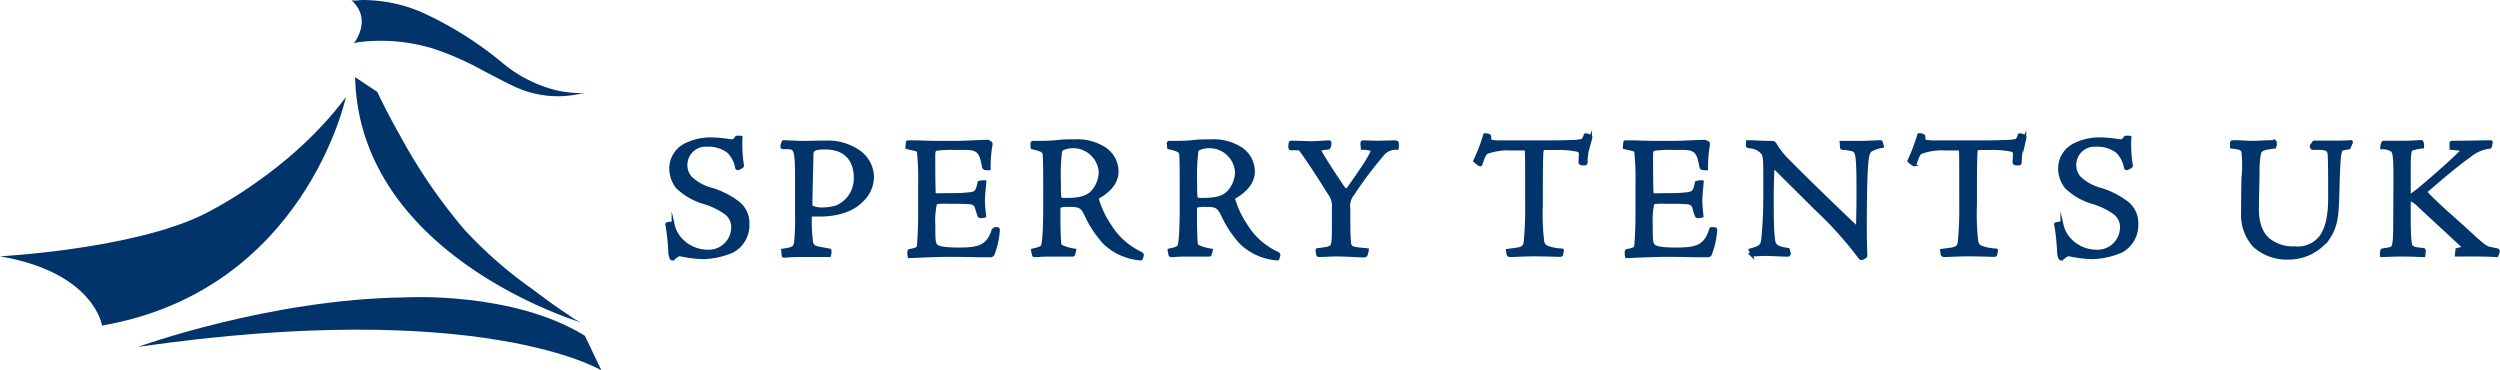 <svg id="Layer_1" data-name="Layer 1" xmlns="http://www.w3.org/2000/svg" viewBox="0 0 385.17 57.06"><defs><style>.cls-1,.cls-2{fill:#00346a;}.cls-2{stroke:#00346a;stroke-miterlimit:10;stroke-width:0.49px;}</style></defs><path class="cls-1" d="M54.1,0c.21.19,1.43,0,1.71,0,1,0,2,.07,3,.2A22.46,22.46,0,0,1,65,1.9a55.19,55.19,0,0,1,12.2,7.61A20.76,20.76,0,0,0,85,13.72a16.36,16.36,0,0,0,5.69.57,10,10,0,0,0-1.2.13,16.55,16.55,0,0,1-3,.4,15.9,15.9,0,0,1-7.74-1.73c-1.53-.73-3-1.53-4.52-2.32a44.29,44.29,0,0,0-7.61-3.32A27.57,27.57,0,0,0,55,6.53l-.49.15S57.51,3,54.1,0Z"/><path class="cls-1" d="M0,39.49s20.43-1.09,31.29-6.43c0,0,13.19-6.24,22-18.1,0,0-6.33,29.77-37.57,35.2C15.72,50.16,14.57,42,0,39.49Z"/><path class="cls-1" d="M54.71,11.88l3.43,2.29c1.15,2.49,2.48,4.91,3.82,7.31a84.14,84.14,0,0,0,9.57,13.88A65.73,65.73,0,0,0,82,44.53c1.86,1.39,3.74,2.8,5.7,4.06a7.91,7.91,0,0,0,1.88,1.1S55.37,39.58,54.71,11.88Z"/><path class="cls-1" d="M21.28,53.44s20.25-7.36,41.08-7.62c0,0,16.58-1,27.75,5.91l2.54,5.33S74.17,45.82,21.28,53.44Z"/><path class="cls-2" d="M103.64,39.9s-.13,0-.24-.16a2.42,2.42,0,0,1-.19-1,37.06,37.06,0,0,0-.42-4c-.08-.17-.06-.25.08-.27a3.85,3.85,0,0,1,.58-.08c.14,0,.19.05.27.32a4.68,4.68,0,0,0,.78,1.71,5.64,5.64,0,0,0,4.4,2.29,3.71,3.71,0,0,0,4-3.73,2.71,2.71,0,0,0-1.2-2.25,11.27,11.27,0,0,0-3.34-1.57,9.77,9.77,0,0,1-4-2.33,4.62,4.62,0,0,1-1-2.69,4.08,4.08,0,0,1,2.24-3.82,8.64,8.64,0,0,1,3.93-.91,21.49,21.49,0,0,1,2.56.21,3.08,3.08,0,0,0,.75.08c.19,0,.43-.21.64-.53a2,2,0,0,1,.67,0,20.17,20.17,0,0,0,.21,4.19.25.25,0,0,1-.08.32,1.83,1.83,0,0,1-.61.29c-.08,0-.11,0-.16-.13a4.6,4.6,0,0,0-1.28-2.48,5,5,0,0,0-3.23-1,3.07,3.07,0,0,0-3.34,3.07,2.92,2.92,0,0,0,.72,1.95,7.54,7.54,0,0,0,3.42,1.84,13.13,13.13,0,0,1,4,2.09,4,4,0,0,1,1.42,3.25,4.57,4.57,0,0,1-2.35,4.12,12.32,12.32,0,0,1-4.44,1,18.69,18.69,0,0,1-3.44-.4.67.67,0,0,0-.48,0,2.41,2.41,0,0,0-.53.35.51.51,0,0,1-.35.16Z"/><path class="cls-2" d="M120.6,38.56c1.44-.21,1.89-.32,2-1.28a40.18,40.18,0,0,0,.14-4.22V28.74c0-2.94,0-4.94-.35-5.53-.21-.4-.37-.48-1.76-.48-.14,0-.16-.06-.16-.22a2.2,2.2,0,0,1,.24-.66c.51,0,2,.1,2.91.1l3.68-.05a8.39,8.39,0,0,1,5.18,1.58,4.9,4.9,0,0,1,1.93,3.68,5.07,5.07,0,0,1-1.82,3.9c-1.55,1.55-4.16,2.06-6.25,2.06h-1.28c-.11,0-.24.05-.24.72s0,1.92.16,3c0,.75.22,1.18.94,1.34.21.08.93.18,1.73.34.19,0,.22.06.22.16a2.32,2.32,0,0,1-.09.67c-2.37,0-3.68,0-4.24,0-1.15,0-2,.06-2.72.11-.11,0-.14,0-.16-.19Zm11.18-11.21c0-.51.08-4.57-4.7-4.57-1.17,0-1.62.19-1.73.32s-.24.22-.27.62c0,1-.16,6.24-.16,7.77,0,.34,0,.4.32.48a3.69,3.69,0,0,0,1.34.24,8.17,8.17,0,0,0,2.29-.32,4.72,4.72,0,0,0,2.91-4.52Z"/><path class="cls-2" d="M146,30c1.2,0,2.11,0,2.78-.08,1.6-.11,1.73-.22,2.08-1.79a2.45,2.45,0,0,1,.86-.11c-.06.78-.22,2-.22,2.83s.11,1.66.19,2.43a2.3,2.3,0,0,1-.62.08c-.13,0-.18-.05-.24-.16-.1-.29-.24-.72-.32-1-.16-.72-.48-1-1.54-1-.59-.05-1.47-.05-2.83-.05a12.41,12.41,0,0,0-1.77.05.41.41,0,0,0-.26.16,12.22,12.22,0,0,0-.25,3.28c0,2,0,2.67.27,3.1s1.31.64,3.5.64c3.12,0,4.62-.29,5.45-3.12a2.54,2.54,0,0,1,.64,0c.08.05.08.08.08.21a12.26,12.26,0,0,1-.83,3.71c-.13.16-.21.21-.35.21l-1.25,0c-.8,0-2.67-.06-4.89-.06s-4.24.11-6.38.19a2.31,2.31,0,0,1-.05-.8c0-.05.08-.11.1-.11,1.23-.21,1.34-.4,1.37-.8s.18-2.11.18-4.83V28.31a40.34,40.34,0,0,0-.18-4.89.36.36,0,0,0-.35-.34c-.27-.11-.78-.19-1.42-.35,0,0,0,0,0-.11l.05-.61c0-.11,0-.14.13-.14h.94c.83,0,1.84.06,3.47.08h2.59c1.63,0,3.58-.13,4.91-.16a1.11,1.11,0,0,1,.64.14c.24.16.24.16.14.64a20.8,20.8,0,0,0-.24,3.42c-.7,0-.8-.08-.83-.24-.37-1.93-.56-2.89-2.64-2.89H147a16,16,0,0,0-2.75.13c-.34.11-.4.38-.4,1,0,1.87,0,3.74.06,5.61a.4.4,0,0,0,.34.43Z"/><path class="cls-2" d="M159,22.14c0-.08,0-.13.11-.19,1.39,0,2.62,0,3.76-.13s1.95-.11,2.68-.11a7.83,7.83,0,0,1,4.64,1.2,4.27,4.27,0,0,1,1.9,3.48c0,2.11-1.82,3.36-2.83,3.95a.32.32,0,0,0-.19.4,14.27,14.27,0,0,0,1.84,3.9A11.17,11.17,0,0,0,175.71,39c.26.13.29.24.26.37s-.13.51-.18.51a9,9,0,0,1-5.61-2.46,16.79,16.79,0,0,1-2.86-4.32c-.61-1.23-.91-1.47-2.56-1.47a5.73,5.73,0,0,0-1.28.08.46.46,0,0,0-.35.4c0,2,0,3.61.11,5.15,0,.41.13.62.26.7a7.52,7.52,0,0,0,2.06.59,2.72,2.72,0,0,1-.19.69c0,.05-.11.05-.37.05l-3.58,0c-1,0-1.47.08-1.74.08s-.4,0-.42-.06-.16-.61-.16-.77c.53-.11,1.33-.27,1.52-.64s.35-2.59.35-5.82V28.9c0-1.55,0-3.47-.06-4.76,0-.82-.16-1-1.87-1.39Zm10.52,4.33a4.2,4.2,0,0,0-5.76-3.58.64.64,0,0,0-.38.48,30,30,0,0,0-.18,4.62c0,2.51.08,2.59.18,2.67a3.22,3.22,0,0,0,.86.08c2.08,0,3.33-.29,4.19-1.31a4.65,4.65,0,0,0,1.09-2.94Z"/><path class="cls-2" d="M180,22.14c0-.08,0-.13.11-.19,1.39,0,2.62,0,3.76-.13s1.95-.11,2.67-.11a7.85,7.85,0,0,1,4.65,1.2,4.27,4.27,0,0,1,1.9,3.48c0,2.11-1.82,3.36-2.83,3.95a.32.32,0,0,0-.19.4,14.27,14.27,0,0,0,1.84,3.9A11.15,11.15,0,0,0,196.74,39c.27.13.3.24.27.37s-.13.51-.19.51a9,9,0,0,1-5.6-2.46,16.79,16.79,0,0,1-2.86-4.32c-.61-1.23-.91-1.47-2.56-1.47a5.92,5.92,0,0,0-1.29.08.45.45,0,0,0-.34.4c0,2,0,3.61.1,5.15,0,.41.14.62.27.7a7.52,7.52,0,0,0,2.06.59,3.2,3.2,0,0,1-.19.69c0,.05-.11.05-.37.05l-3.58,0c-1,0-1.47.08-1.74.08s-.4,0-.42-.06-.16-.61-.16-.77c.53-.11,1.33-.27,1.52-.64s.34-2.59.34-5.82V28.9c0-1.55,0-3.47-.05-4.76,0-.82-.16-1-1.87-1.39Zm10.52,4.33a4.2,4.2,0,0,0-5.76-3.58.6.6,0,0,0-.38.48,30.89,30.89,0,0,0-.19,4.62c0,2.51.08,2.59.19,2.67a3.17,3.17,0,0,0,.86.08c2.08,0,3.33-.29,4.19-1.31a4.65,4.65,0,0,0,1.09-2.94Z"/><path class="cls-2" d="M204.89,22a1.41,1.41,0,0,1-.19.78c-.32.05-.75.08-1.07.13s-.37.22-.27.4c1.15,2.06,3.26,5.1,3.45,5.42a5,5,0,0,0,.48.56c.11.06.27,0,.51-.32,1.89-2.69,2.67-3.87,3-4.46a3.31,3.31,0,0,0,.62-1.28c0-.18-.3-.37-1.52-.4l-.06-.69c0-.16.06-.27.14-.27.77,0,1.54.08,2.56.05l2.22-.05c.26,0,.37,0,.48.11a2.43,2.43,0,0,1,0,.85A2.66,2.66,0,0,0,212.84,24a59.63,59.63,0,0,0-4.4,5.87,2.92,2.92,0,0,0-.64,2.33v1.68c0,1.31,0,2.24.08,3.12.05,1.26.21,1.26,2.77,1.5a5.27,5.27,0,0,1-.21.8c-.08.11-.19.11-.43.11-.64,0-2.45-.14-4.3-.14-.74,0-1.68.08-2.4.08-.19,0-.24,0-.27-.1a2.49,2.49,0,0,1-.1-.67c0-.08,0-.11.08-.11,1.22-.13,2-.24,2.19-.61s.24-1,.24-3.31V31.83a3,3,0,0,0-.62-2c-2.93-4.73-4.27-6.49-4.48-6.79-.11-.13-.43-.16-1.39-.13-.14,0-.16,0-.19-.11a2.41,2.41,0,0,1,0-.66c0-.16.08-.22.16-.22.91,0,2.4.08,3.07.08s1.31-.05,1.76-.08.75-.05.94-.05.19.05.19.19Z"/><path class="cls-2" d="M232.28,38.59l1.55-.21c.69-.14,1-.32,1.15-.91a52.94,52.94,0,0,0,.24-6V28.71c0-4.83,0-5.77-.14-5.77h-2.16a9.43,9.43,0,0,0-3.9.56c-.32.24-.5.72-.88,1.82,0,.08-.13.08-.24,0a4.2,4.2,0,0,1-.67-.54,26.62,26.62,0,0,0,1.53-4,1.25,1.25,0,0,1,.5.06c.19.05.22.08.24.18,0,.48.06.7.24.75a8.8,8.8,0,0,0,1.23.11c.8,0,2.08,0,4.57,0,2.91,0,5.15,0,6.7-.08a6.28,6.28,0,0,0,1.5-.16c.16-.05.32-.26.48-.74,0-.11.05-.11.13-.11a1.83,1.83,0,0,1,.69.24c.06,0,.06.13,0,.35a10.58,10.58,0,0,0-.69,3.65c0,.14-.08.22-.29.22a3.37,3.37,0,0,1-.48-.05.21.21,0,0,1-.14-.17c0-.21.06-1.14.06-1.38a.55.55,0,0,0-.43-.51,14.27,14.27,0,0,0-3.42-.27h-1.74c-.24,0-.34.16-.37.7s-.08,1.76-.08,5.34v2.67a34.83,34.83,0,0,0,.19,5.47,1.21,1.21,0,0,0,.59,1,7.58,7.58,0,0,0,2.29.48c.16,0,.19,0,.16.11l-.11.53c0,.11-.05.16-.24.16s-2.61-.08-3.92-.08-3.5.11-3.71.11-.32-.08-.35-.21Z"/><path class="cls-2" d="M256.52,30c1.21,0,2.11,0,2.78-.08,1.6-.11,1.74-.22,2.08-1.79a2.48,2.48,0,0,1,.86-.11c-.05.78-.21,2-.21,2.83s.1,1.66.18,2.43a2.28,2.28,0,0,1-.61.08c-.14,0-.19-.05-.24-.16a10.53,10.53,0,0,1-.32-1c-.16-.72-.48-1-1.55-1-.59-.05-1.47-.05-2.83-.05a12.19,12.19,0,0,0-1.76.05.41.41,0,0,0-.27.16,12.53,12.53,0,0,0-.24,3.28c0,2,0,2.67.27,3.1s1.3.64,3.49.64c3.13,0,4.62-.29,5.45-3.12a2.53,2.53,0,0,1,.64,0c.08.05.08.08.08.21a12.26,12.26,0,0,1-.83,3.71c-.13.16-.21.21-.34.21l-1.26,0c-.8,0-2.67-.06-4.89-.06s-4.24.11-6.38.19a2.31,2.31,0,0,1-.05-.8c0-.05.08-.11.11-.11,1.22-.21,1.33-.4,1.36-.8s.18-2.11.18-4.83V28.31a40.34,40.34,0,0,0-.18-4.89.36.36,0,0,0-.35-.34c-.27-.11-.77-.19-1.41-.35,0,0,0,0,0-.11l.05-.61c0-.11,0-.14.14-.14h.93c.83,0,1.84.06,3.47.08h2.59c1.63,0,3.58-.13,4.92-.16a1.16,1.16,0,0,1,.64.14c.24.16.24.16.13.64a22,22,0,0,0-.24,3.42c-.69,0-.8-.08-.83-.24-.37-1.93-.56-2.89-2.64-2.89h-1.84a15.78,15.78,0,0,0-2.75.13c-.35.11-.41.38-.41,1,0,1.87,0,3.74.06,5.61a.4.4,0,0,0,.35.43Z"/><path class="cls-2" d="M269.26,21.85c1.23,0,1.81.1,3.71.1a.6.6,0,0,1,.35.08,1.54,1.54,0,0,1,.32.48,12.46,12.46,0,0,0,1.76,2.17c1.6,1.63,5.5,5.5,10.81,10.52,0-.86.06-3.26.06-5.24,0-2.77,0-4.21-.14-5.58-.05-.45-.1-1.12-.69-1.3a9.05,9.05,0,0,0-1.57-.25c-.09,0-.14,0-.14-.13l-.05-.75h3c1,0,2.11-.08,2.93-.1.14,0,.22,0,.24.13l.16.56a5,5,0,0,0-1.76.59c-.51.29-.67,1.15-.8,4.78-.05,2.4-.08,4.14-.08,7.72,0,1.7.08,3.28.08,3.73,0,.16-.19.3-.53.43-.14.05-.24.05-.38-.13a56.85,56.85,0,0,0-6.86-7.61c-2.22-2.22-4.33-4.3-6.52-6.49-.08,1.49-.13,3.39-.13,4.89,0,2.42,0,6,.32,7,.21.62,1,.83,2.14,1l.18.64c0,.08-.13.21-.21.21-1.12,0-2.3-.11-3.39-.11-.93,0-1.74.08-2.19.08a4.64,4.64,0,0,0-.21-.74c1.68-.46,1.79-.72,1.92-1.61a62.73,62.73,0,0,0,.32-6.89v-3c0-2.75-.05-3.2-.48-3.6a2.72,2.72,0,0,0-2-.83c-.16-.06-.21-.08-.21-.19Z"/><path class="cls-2" d="M299.16,38.59l1.55-.21c.7-.14,1-.32,1.15-.91a52.94,52.94,0,0,0,.24-6V28.71c0-4.83,0-5.77-.13-5.77H299.8a9.31,9.31,0,0,0-3.89.56c-.33.24-.51.72-.89,1.82,0,.08-.13.08-.24,0a4.07,4.07,0,0,1-.66-.54,28.11,28.11,0,0,0,1.52-4,1.31,1.31,0,0,1,.51.06c.18.05.21.08.24.18,0,.48.05.7.24.75a8.44,8.44,0,0,0,1.22.11c.81,0,2.09,0,4.57,0,2.91,0,5.15,0,6.7-.08a6.28,6.28,0,0,0,1.5-.16c.16-.05.32-.26.48-.74,0-.11,0-.11.13-.11a1.87,1.87,0,0,1,.7.24c.05,0,.05.13,0,.35a10.58,10.58,0,0,0-.7,3.65c0,.14-.08.22-.29.22a3.37,3.37,0,0,1-.48-.05.21.21,0,0,1-.14-.17c0-.21.06-1.14.06-1.38a.55.55,0,0,0-.43-.51,14.27,14.27,0,0,0-3.42-.27H304.8c-.24,0-.35.16-.38.7s-.08,1.76-.08,5.34v2.67a34.83,34.83,0,0,0,.19,5.47,1.23,1.23,0,0,0,.59,1,7.58,7.58,0,0,0,2.29.48c.16,0,.19,0,.16.11l-.1.53c0,.11-.06.16-.24.16s-2.62-.08-3.93-.08-3.5.11-3.71.11-.32-.08-.35-.21Z"/><path class="cls-2" d="M317.61,39.9c-.05,0-.13,0-.24-.16a2.42,2.42,0,0,1-.19-1,37.06,37.06,0,0,0-.42-4c-.08-.17-.06-.25.08-.27a3.85,3.85,0,0,1,.58-.08c.14,0,.19.05.27.32a4.68,4.68,0,0,0,.78,1.71,5.64,5.64,0,0,0,4.4,2.29,3.71,3.71,0,0,0,4-3.73,2.71,2.71,0,0,0-1.2-2.25,11.3,11.3,0,0,0-3.33-1.57,9.75,9.75,0,0,1-4-2.33,4.62,4.62,0,0,1-1-2.69,4.07,4.07,0,0,1,2.25-3.82,8.55,8.55,0,0,1,3.92-.91,21.49,21.49,0,0,1,2.56.21,3.08,3.08,0,0,0,.75.08c.19,0,.43-.21.64-.53a2,2,0,0,1,.67,0,20.17,20.17,0,0,0,.21,4.19.25.25,0,0,1-.08.32,1.83,1.83,0,0,1-.61.29c-.08,0-.11,0-.16-.13a4.6,4.6,0,0,0-1.28-2.48,5,5,0,0,0-3.23-1,3.07,3.07,0,0,0-3.34,3.07,3,3,0,0,0,.72,1.95,7.54,7.54,0,0,0,3.42,1.84,13.13,13.13,0,0,1,4,2.09,4,4,0,0,1,1.42,3.25,4.57,4.57,0,0,1-2.35,4.12,12.32,12.32,0,0,1-4.43,1,18.7,18.7,0,0,1-3.45-.4.67.67,0,0,0-.48,0,2.41,2.41,0,0,0-.53.35.52.52,0,0,1-.35.16Z"/><path class="cls-2" d="M361.91,22.75c-.24.06-.72.14-1,.19a.6.6,0,0,0-.35.46c-.19.64-.27,2.19-.4,6.86-.08,3.07-.27,4.7-1.5,6.49a7.59,7.59,0,0,1-6.11,3,7.47,7.47,0,0,1-5.23-1.89,7,7,0,0,1-1.79-5.1c0-1.36,0-3.05.05-5.24a20.32,20.32,0,0,0,0-4.13c-.13-.49-.53-.62-1.76-.75l0-.62c0-.16.11-.18.48-.18.59,0,2,.1,2.57.1,1.2,0,2.27-.1,3.5-.1.13,0,.16,0,.16.08a3.24,3.24,0,0,1-.08.72c-1.74.21-2.17.37-2.35,1a14.11,14.11,0,0,0-.22,2.73c0,1.49-.1,4.11-.1,5.9,0,2.32.72,3.84,1.78,4.7a6.1,6.1,0,0,0,4,1.23,4.49,4.49,0,0,0,4-1.69c1-1.38,1.38-3.33,1.38-6.16s0-5.43-.08-6.57c-.1-.91-.53-.94-2.56-.94-.08,0-.21-.19-.19-.32s.24-.35.32-.51.16-.1.62-.1l2.32,0c.83,0,2.11,0,2.78-.08.13,0,.13.08.08.19Z"/><path class="cls-2" d="M369,27.86c0-4.06-.14-4.52-.54-4.76a2.81,2.81,0,0,0-1.49-.35c0-.21.1-.74.24-.82l2.7,0c1.89,0,2.77-.1,3-.1s.21,0,.24.1a2,2,0,0,1,.08.7,7.87,7.87,0,0,0-1.66.34c-.32.17-.4.78-.4,3.29V29.8c0,.27,0,.32.16.32s.59-.34,1.29-.88c1.54-1.28,4.53-3.84,6.3-5.6.43-.4.43-.67.24-.67-.46,0-.91-.08-1.52-.14l0-.72c0-.13,0-.16.16-.18,2.64,0,5.66-.08,5.85-.08s.16,0,.13.18c-.08.54-.11.64-.24.64a5.79,5.79,0,0,0-3,1.29c-1.55,1.12-3.2,2.4-6.57,5.34a.33.33,0,0,0-.08.5c1.63,1.77,4.62,4.28,6.89,6.39,1.5,1.39,2.24,2,2.8,2.08l1.05.21c.21.06.29.14.26.32l-.21.56c-1.63-.08-3.13-.1-6.22-.08l.1-.8a5.71,5.71,0,0,1,.81-.21c.18,0,.26-.19,0-.4-2.27-2.14-6.11-5.64-6.78-6.3s-1.15-.8-1.26-.8-.16.05-.16.4v2.37c0,3.63.19,4.22.32,4.38.24.38.86.43,1.9.54.05,0,.11.08.11.18l-.08.72c-.88,0-1.55-.08-3.55-.08-.86,0-2.62.08-2.94.08a1.84,1.84,0,0,1,.08-.82c.35-.08.8-.11,1.28-.24s.67-.46.67-3.77Z"/></svg>